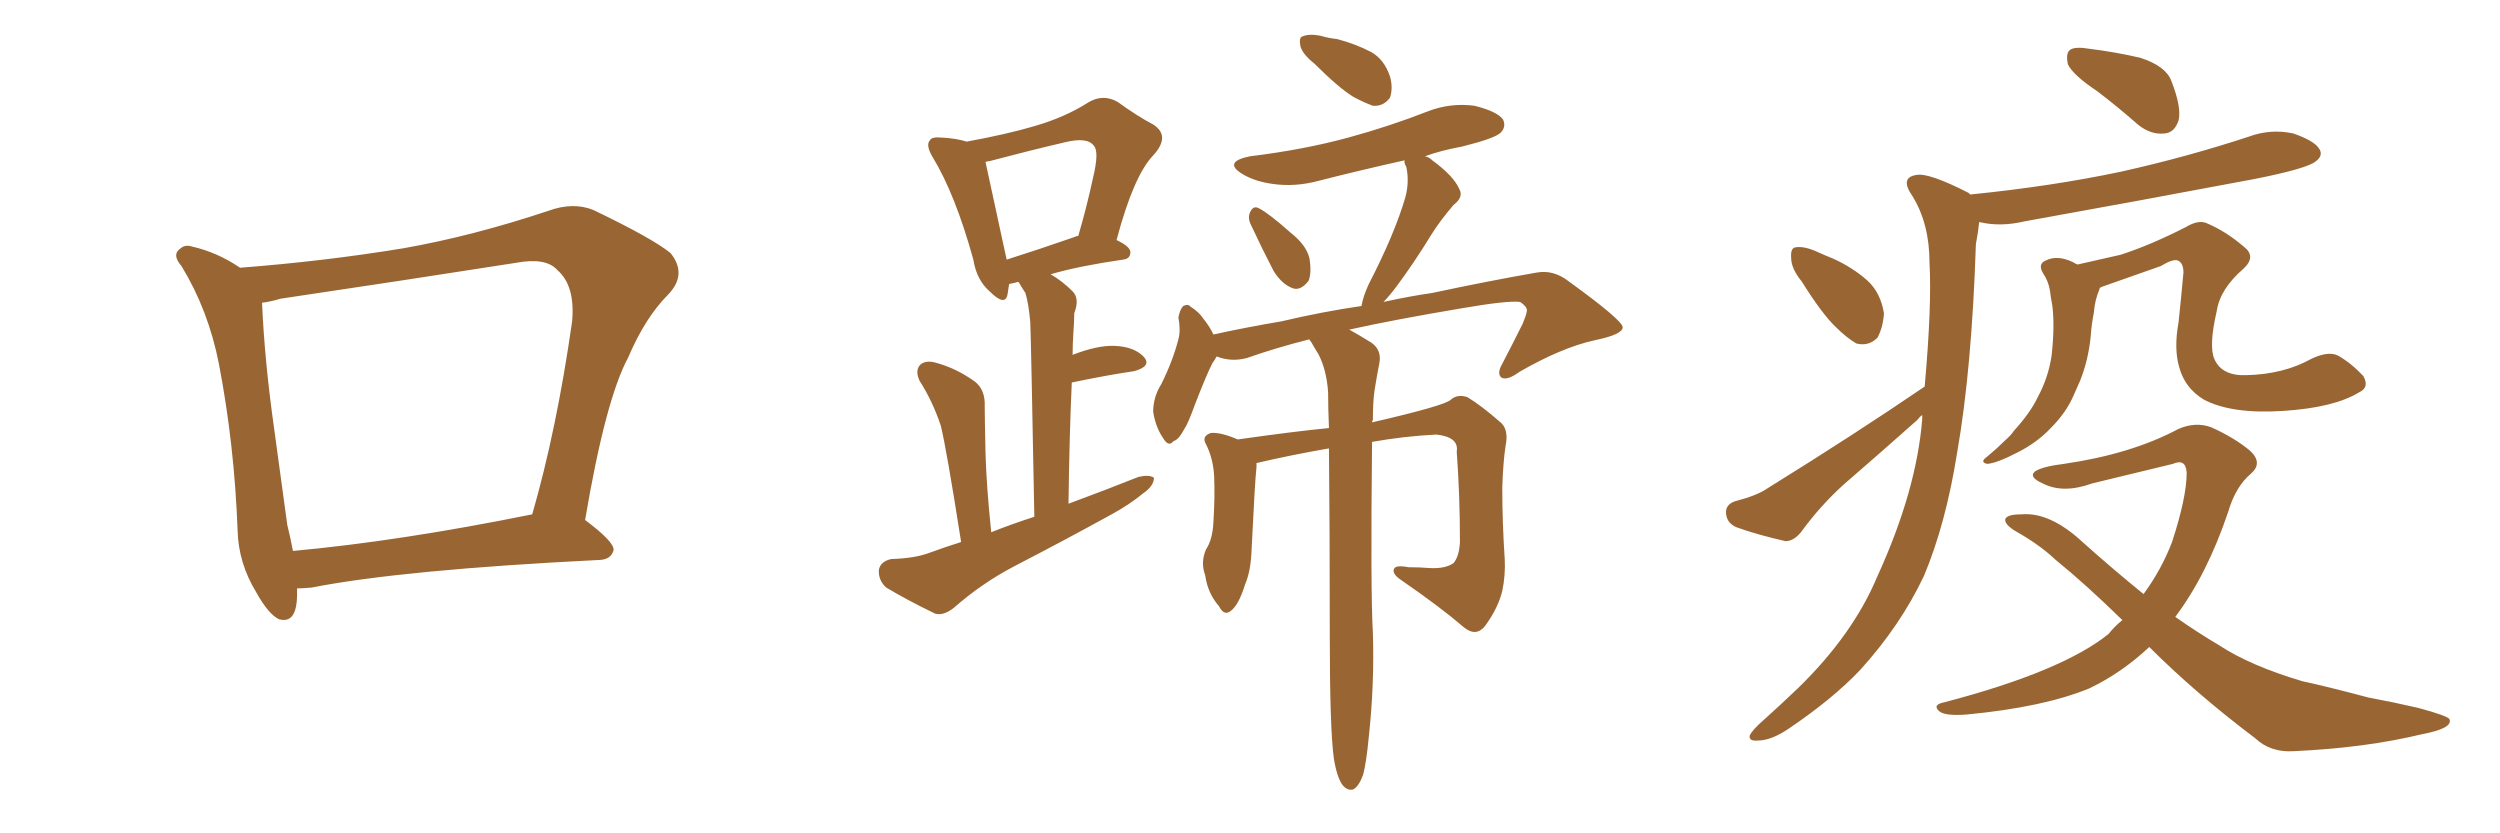 <svg xmlns="http://www.w3.org/2000/svg" xmlns:xlink="http://www.w3.org/1999/xlink" width="450" height="150"><path fill="#996633" padding="10" d="M53.47 105.91L53.47 105.91Q53.47 106.35 53.47 106.93L53.47 106.93Q53.47 112.35 50.24 111.47L50.24 111.47Q48.34 110.60 46.14 106.64L46.14 106.64Q42.92 101.37 42.77 95.51L42.77 95.51Q42.19 79.98 39.40 65.48L39.40 65.48Q37.50 55.81 32.67 47.90L32.67 47.90Q30.91 45.85 32.37 44.82L32.37 44.82Q33.25 43.95 34.57 44.38L34.57 44.38Q39.11 45.41 43.21 48.19L43.21 48.19Q58.45 47.02 72.66 44.68L72.66 44.68Q85.11 42.48 98.73 37.94L98.73 37.94Q103.13 36.33 106.79 37.79L106.79 37.79Q117.48 42.92 120.70 45.56L120.70 45.56Q123.78 49.37 120.26 53.03L120.26 53.03Q116.16 57.13 113.09 64.31L113.09 64.31Q108.98 71.92 105.32 93.60L105.32 93.60Q110.60 97.56 110.45 99.02L110.45 99.02Q110.01 100.63 108.11 100.78L108.11 100.78Q72.51 102.54 56.10 105.76L56.10 105.76Q54.49 105.91 53.47 105.91ZM52.73 99.17L52.73 99.17L52.73 99.17Q71.92 97.41 95.80 92.58L95.80 92.58Q100.20 77.34 102.98 57.86L102.98 57.86Q103.56 51.42 100.34 48.63L100.34 48.63Q98.29 46.29 92.87 47.31L92.87 47.31Q72.22 50.54 50.54 53.76L50.54 53.76Q48.49 54.35 47.17 54.49L47.17 54.49Q47.61 64.89 49.37 77.34L49.37 77.34Q50.68 87.01 51.71 94.48L51.71 94.48Q52.29 96.83 52.73 99.17ZM173.00 97.56L173.00 97.56Q170.36 80.71 169.34 76.61L169.34 76.61Q167.87 72.22 165.53 68.55L165.53 68.55Q164.65 66.65 165.67 65.63L165.67 65.63Q166.70 64.75 168.60 65.33L168.60 65.33Q172.27 66.36 175.49 68.70L175.49 68.70Q177.39 70.17 177.25 73.24L177.25 73.24Q177.25 74.85 177.39 81.45L177.39 81.45Q177.54 87.30 178.42 95.80L178.42 95.80Q182.08 94.34 186.18 93.02L186.18 93.02Q185.60 61.67 185.45 58.01L185.45 58.01Q185.16 54.64 184.57 52.73L184.57 52.73Q183.98 51.86 183.40 50.83L183.40 50.83Q183.11 50.68 182.96 50.83L182.96 50.83Q182.23 50.98 181.64 51.12L181.64 51.12Q181.49 52.15 181.35 53.03L181.35 53.03Q180.91 55.22 178.13 52.44L178.13 52.44Q175.78 50.39 175.20 46.73L175.20 46.73Q171.97 35.01 167.87 28.27L167.87 28.27Q166.55 26.07 167.43 25.20L167.43 25.20Q167.72 24.61 169.48 24.76L169.48 24.76Q172.12 24.90 174.02 25.49L174.02 25.49Q181.20 24.17 186.18 22.71L186.18 22.71Q191.75 21.09 195.85 18.46L195.85 18.46Q198.49 16.85 201.12 18.31L201.12 18.31Q204.79 20.95 207.57 22.41L207.57 22.41Q210.79 24.46 207.57 27.98L207.57 27.98Q204.05 31.64 200.98 43.21L200.98 43.21Q203.47 44.38 203.47 45.41L203.47 45.41Q203.47 46.58 202.15 46.73L202.15 46.73Q194.09 47.90 189.11 49.37L189.11 49.37Q191.16 50.54 193.07 52.44L193.07 52.44Q194.38 53.76 193.36 56.40L193.36 56.40Q193.36 58.01 193.21 59.91L193.21 59.91Q193.07 61.96 193.07 63.87L193.07 63.87Q197.61 62.11 200.68 62.26L200.68 62.26Q204.20 62.40 205.96 64.31L205.96 64.31Q207.28 65.92 204.20 66.80L204.20 66.80Q199.22 67.53 192.92 68.85L192.92 68.85Q192.48 78.66 192.33 90.67L192.33 90.67Q199.07 88.18 204.93 85.84L204.93 85.84Q206.84 85.40 207.71 85.99L207.71 85.99Q207.71 87.45 205.81 88.77L205.81 88.77Q203.32 90.82 200.10 92.58L200.10 92.58Q191.31 97.41 182.52 101.95L182.52 101.95Q176.66 105.03 171.68 109.42L171.68 109.42Q169.78 110.89 168.31 110.45L168.31 110.45Q163.18 107.96 159.52 105.76L159.52 105.76Q158.06 104.44 158.20 102.54L158.20 102.54Q158.50 101.07 160.40 100.63L160.40 100.63Q164.79 100.49 167.43 99.46L167.43 99.46Q170.21 98.44 173.00 97.56ZM193.51 42.63L193.51 42.63Q193.65 42.48 194.09 42.48L194.09 42.48Q195.70 36.91 196.73 32.08L196.73 32.08Q197.90 27.25 196.88 26.22L196.88 26.22Q195.70 24.61 191.60 25.63L191.60 25.63Q185.30 27.10 178.13 29.00L178.13 29.00Q177.83 29.00 177.39 29.15L177.39 29.15Q178.13 32.67 180.91 45.41L180.91 45.41Q181.05 46.14 181.20 46.73L181.20 46.73Q186.77 44.97 193.51 42.63ZM236.57 11.43L236.57 11.43Q234.52 9.81 234.08 8.35L234.08 8.35Q233.79 6.74 234.38 6.59L234.38 6.59Q235.55 6.01 237.74 6.45L237.74 6.45Q239.21 6.88 240.67 7.03L240.67 7.03Q244.04 7.91 246.83 9.38L246.83 9.38Q249.17 10.69 250.20 13.77L250.20 13.77Q250.78 15.82 250.20 17.58L250.20 17.58Q249.02 19.19 247.12 19.04L247.12 19.04Q245.51 18.46 243.60 17.43L243.60 17.43Q240.97 15.82 236.57 11.43ZM225.15 40.43L225.15 40.43Q224.56 39.26 225 38.23L225 38.23Q225.59 36.91 226.61 37.50L226.61 37.50Q228.37 38.38 232.32 41.89L232.32 41.89Q235.11 44.09 235.69 46.44L235.69 46.44Q236.13 49.07 235.55 50.54L235.55 50.54Q234.08 52.44 232.62 51.86L232.62 51.86Q230.71 51.12 229.25 48.78L229.25 48.78Q227.05 44.53 225.15 40.43ZM240.09 136.52L240.09 136.52L240.09 136.52Q239.36 131.10 239.36 114.40L239.36 114.40Q239.36 94.92 239.21 80.71L239.21 80.71Q232.47 81.88 226.17 83.35L226.17 83.35Q226.17 83.64 226.17 84.08L226.17 84.08Q225.88 86.57 225.29 98.88L225.29 98.88Q225.15 102.83 224.12 105.18L224.12 105.18Q222.95 108.98 221.48 110.01L221.48 110.01Q220.31 110.89 219.43 109.13L219.43 109.13Q217.38 106.79 216.94 103.56L216.94 103.56Q216.06 101.22 217.09 98.88L217.09 98.88Q218.26 97.12 218.41 94.04L218.41 94.04Q218.70 89.50 218.55 85.84L218.55 85.84Q218.41 82.62 217.09 79.98L217.09 79.98Q216.21 78.52 217.97 77.93L217.97 77.93Q219.73 77.78 222.80 79.10L222.80 79.10Q233.06 77.64 239.21 77.05L239.21 77.05Q239.06 73.39 239.06 70.61L239.06 70.61Q238.77 66.50 237.30 63.72L237.30 63.72Q236.57 62.55 235.99 61.52L235.99 61.52Q235.69 61.23 235.69 61.08L235.69 61.08Q229.83 62.55 224.41 64.45L224.41 64.45Q221.63 65.19 218.99 64.16L218.99 64.16Q218.70 64.75 218.26 65.33L218.26 65.33Q217.24 67.24 215.04 72.95L215.04 72.95Q213.87 76.17 213.28 77.05L213.28 77.05Q212.11 79.25 211.23 79.39L211.23 79.39Q210.35 80.57 209.33 78.81L209.33 78.81Q208.01 76.90 207.57 74.12L207.57 74.12Q207.57 71.48 209.03 69.14L209.03 69.14Q211.08 65.04 212.11 61.08L212.11 61.08Q212.55 59.47 212.11 57.13L212.11 57.13Q212.40 55.66 212.99 55.08L212.99 55.08Q213.87 54.64 214.31 55.22L214.31 55.22Q215.77 56.10 216.65 57.42L216.65 57.42Q217.82 58.89 218.41 60.21L218.41 60.21Q224.41 58.89 230.57 57.86L230.57 57.86Q238.04 56.10 245.07 55.08L245.07 55.08Q245.36 53.32 246.39 51.12L246.39 51.12Q251.07 42.04 252.98 35.45L252.98 35.45Q253.71 32.67 253.13 30.03L253.13 30.03Q252.69 29.30 252.83 28.86L252.83 28.86Q244.92 30.62 237.45 32.52L237.45 32.52Q233.20 33.69 229.10 33.11L229.10 33.11Q225.88 32.67 223.68 31.35L223.68 31.35Q220.02 29.15 225 28.13L225 28.13Q234.67 26.95 242.72 24.76L242.72 24.76Q250.20 22.71 256.93 20.07L256.93 20.07Q261.04 18.46 265.43 19.04L265.43 19.04Q269.53 20.07 270.56 21.53L270.56 21.53Q271.14 22.85 270.12 23.88L270.12 23.88Q269.09 24.90 263.23 26.37L263.23 26.37Q259.28 27.10 256.49 28.13L256.49 28.13Q257.23 28.27 257.81 28.86L257.81 28.86Q261.62 31.64 262.65 33.98L262.65 33.98Q263.53 35.45 261.62 36.91L261.62 36.91Q259.13 39.84 257.67 42.19L257.67 42.19Q254.44 47.46 251.37 51.56L251.37 51.56Q250.05 53.32 249.02 54.35L249.02 54.35Q253.71 53.32 257.81 52.73L257.81 52.73Q268.07 50.54 276.56 49.07L276.56 49.07Q279.64 48.49 282.42 50.68L282.42 50.68Q291.94 57.57 292.09 58.89L292.09 58.89Q292.09 60.21 287.11 61.23L287.11 61.23Q281.10 62.55 273.49 66.94L273.49 66.94Q271.29 68.55 270.26 67.97L270.26 67.97Q269.38 67.24 270.41 65.48L270.41 65.48Q272.31 61.82 274.07 58.30L274.07 58.30Q274.80 56.54 274.80 56.10L274.80 56.10Q275.10 55.37 273.63 54.35L273.63 54.35Q271.44 54.05 262.94 55.52L262.94 55.52Q250.78 57.57 242.87 59.33L242.87 59.33Q244.48 60.21 246.83 61.67L246.83 61.67Q248.73 62.99 248.29 65.33L248.29 65.33Q247.85 67.53 247.41 70.31L247.41 70.31Q247.12 72.36 247.12 75.59L247.12 75.59Q246.97 75.88 246.97 76.03L246.97 76.03Q260.30 72.95 261.18 71.92L261.18 71.92Q262.35 70.90 264.11 71.48L264.11 71.48Q266.60 72.95 270.26 76.17L270.26 76.17Q271.58 77.49 271.00 80.27L271.00 80.27Q270.56 83.20 270.41 87.74L270.41 87.74Q270.41 94.04 270.85 100.63L270.85 100.63Q271.00 103.56 270.41 106.35L270.41 106.35Q269.68 109.42 267.33 112.65L267.33 112.65Q265.72 114.70 263.53 112.94L263.53 112.94Q259.28 109.28 252.25 104.44L252.25 104.44Q250.49 103.27 250.93 102.39L250.93 102.39Q251.22 101.66 253.56 102.10L253.56 102.10Q255.62 102.10 257.37 102.25L257.37 102.25Q260.16 102.39 261.62 101.37L261.62 101.37Q262.65 100.20 262.79 97.56L262.79 97.56Q262.79 89.21 262.21 81.30L262.21 81.30Q262.65 78.66 258.54 78.22L258.54 78.22Q252.69 78.52 246.97 79.54L246.97 79.54Q246.68 106.49 247.12 113.96L247.12 113.96Q247.41 123.19 246.39 132.57L246.39 132.57Q245.95 137.26 245.36 139.45L245.36 139.45Q244.63 141.50 243.60 142.09L243.60 142.09Q242.58 142.38 241.70 141.36L241.70 141.36Q240.67 140.04 240.09 136.52ZM377.49 16.41L377.49 16.41Q373.10 13.48 372.22 11.57L372.22 11.57Q371.78 9.52 372.66 8.94L372.66 8.94Q373.54 8.35 376.17 8.79L376.17 8.79Q380.86 9.38 385.25 10.40L385.25 10.40Q389.79 11.87 390.82 14.50L390.82 14.50Q392.72 19.34 392.14 21.68L392.14 21.68Q391.41 23.88 389.65 24.02L389.65 24.02Q387.16 24.32 384.81 22.41L384.81 22.41Q381.15 19.19 377.49 16.41ZM324.32 50.68L324.32 50.68Q322.41 48.34 322.41 46.44L322.41 46.44Q322.27 44.68 323.14 44.53L323.14 44.53Q324.61 44.24 326.95 45.26L326.95 45.26Q328.56 46.00 330.03 46.58L330.03 46.58Q333.54 48.19 336.18 50.54L336.18 50.54Q338.53 52.73 339.11 56.40L339.11 56.40Q338.96 58.89 337.94 60.79L337.94 60.79Q336.33 62.40 334.13 61.82L334.13 61.82Q332.37 60.79 330.47 58.89L330.47 58.89Q327.98 56.54 324.32 50.68ZM346.44 69.58L346.44 69.58Q347.75 54.93 347.31 47.31L347.31 47.31Q347.31 40.28 344.24 35.30L344.24 35.30Q341.89 31.93 344.97 31.49L344.97 31.49Q347.17 31.05 354.35 34.72L354.35 34.72Q354.49 34.86 354.64 35.01L354.64 35.01Q369.29 33.54 381.74 30.91L381.74 30.91Q393.60 28.27 404.74 24.61L404.74 24.61Q408.69 23.14 412.79 24.02L412.79 24.02Q416.60 25.34 417.48 26.81L417.48 26.81Q418.21 27.98 416.89 29.00L416.89 29.00Q415.43 30.32 405.76 32.23L405.76 32.23Q384.81 36.18 364.45 39.84L364.45 39.84Q360.06 40.87 356.40 39.99L356.40 39.99Q356.40 39.99 356.25 39.99L356.25 39.99Q356.10 41.60 355.66 43.95L355.66 43.95Q354.93 66.36 352.29 81.45L352.29 81.45Q350.24 94.34 346.29 103.71L346.29 103.71Q342.04 112.65 334.86 120.56L334.86 120.56Q329.88 125.83 321.83 131.25L321.83 131.25Q318.75 133.30 316.41 133.30L316.41 133.30Q314.79 133.45 314.94 132.42L314.94 132.42Q315.38 131.40 317.58 129.49L317.58 129.49Q320.36 127.00 323.58 123.93L323.58 123.93Q333.54 114.26 337.94 103.71L337.94 103.71Q344.97 88.33 346.00 75.44L346.00 75.44Q346.00 74.85 346.00 74.71L346.00 74.71Q345.56 75 345.12 75.59L345.12 75.59Q338.53 81.45 331.93 87.16L331.93 87.16Q327.69 90.97 324.17 95.80L324.17 95.80Q322.85 97.41 321.39 97.41L321.39 97.41Q316.26 96.24 312.60 94.92L312.60 94.92Q310.84 94.19 310.69 92.43L310.69 92.43Q310.55 90.82 312.30 90.23L312.30 90.23Q316.26 89.21 318.16 87.89L318.16 87.89Q333.98 78.08 346.44 69.58ZM424.66 70.61L424.66 70.61Q420.12 73.39 410.89 73.97L410.89 73.97Q401.66 74.56 396.68 71.92L396.68 71.92Q393.31 69.87 392.29 66.21L392.29 66.21Q391.26 62.84 392.14 58.01L392.14 58.01Q392.58 53.91 393.02 49.07L393.02 49.07Q393.02 47.31 391.99 46.88L391.99 46.88Q391.11 46.58 388.92 47.90L388.92 47.90Q383.94 49.66 378.52 51.56L378.52 51.56Q378.08 51.71 377.93 51.86L377.93 51.86Q377.93 51.86 377.93 52.00L377.93 52.00Q377.05 54.05 376.90 56.25L376.90 56.25Q376.46 58.45 376.32 60.64L376.32 60.64Q375.88 64.89 374.41 68.55L374.41 68.55Q373.83 69.87 373.24 71.19L373.24 71.19Q371.92 74.27 369.14 77.05L369.14 77.05Q366.65 79.69 363.13 81.45L363.13 81.45Q359.47 83.35 357.71 83.50L357.71 83.50Q356.25 83.20 357.71 82.18L357.71 82.18Q359.47 80.71 360.94 79.25L360.94 79.25Q361.96 78.37 362.55 77.49L362.55 77.49Q365.48 74.27 366.80 71.48L366.80 71.48Q368.70 67.97 369.29 64.01L369.29 64.01Q369.87 58.74 369.43 55.08L369.43 55.08Q369.14 53.61 368.99 52.29L368.99 52.29Q368.70 50.54 367.68 49.07L367.68 49.07Q366.80 47.46 368.26 46.88L368.26 46.88Q370.31 45.85 373.10 47.17L373.10 47.17Q373.54 47.46 373.97 47.61L373.97 47.61Q377.78 46.73 381.74 45.85L381.74 45.85Q387.16 44.09 393.46 40.87L393.46 40.87Q395.65 39.55 397.12 40.14L397.12 40.14Q400.63 41.60 403.86 44.38L403.86 44.38Q406.20 46.14 403.86 48.34L403.86 48.34Q399.61 52.00 399.02 55.96L399.02 55.96Q397.56 62.26 398.58 64.60L398.58 64.60Q399.90 67.68 404.30 67.53L404.30 67.53Q411.04 67.38 416.02 64.60L416.02 64.60Q419.09 63.13 420.85 64.01L420.85 64.01Q423.19 65.33 425.39 67.68L425.39 67.68Q426.56 69.73 424.66 70.61ZM386.87 116.46L386.87 116.46L386.87 116.46Q381.88 121.14 376.03 123.93L376.03 123.93Q367.82 127.29 354.05 128.61L354.05 128.61Q350.10 128.91 349.07 128.03L349.07 128.03Q347.75 126.86 349.95 126.42L349.95 126.42Q371.19 120.85 379.54 114.11L379.54 114.11Q380.71 112.65 382.03 111.62L382.03 111.62Q375.44 105.18 370.02 100.78L370.02 100.78Q367.24 98.14 363.13 95.80L363.13 95.80Q360.79 94.48 360.94 93.46L360.94 93.46Q361.23 92.58 363.87 92.58L363.87 92.58Q368.99 92.14 374.85 97.56L374.85 97.56Q380.42 102.54 385.84 106.93L385.84 106.93Q389.06 102.54 390.97 97.56L390.97 97.56Q393.60 89.50 393.60 85.11L393.60 85.11Q393.46 82.47 391.11 83.50L391.11 83.50Q383.79 85.25 376.61 87.01L376.61 87.01Q371.34 88.92 367.68 87.01L367.68 87.01Q365.04 85.84 366.36 84.81L366.36 84.81Q367.82 83.94 371.48 83.50L371.48 83.50Q383.64 81.74 392.14 77.20L392.14 77.20Q395.21 75.88 398.00 76.90L398.00 76.90Q402.25 78.81 405.03 81.15L405.03 81.15Q407.37 83.35 405.18 85.25L405.18 85.25Q402.39 87.60 401.07 92.14L401.07 92.14Q397.27 103.42 391.55 111.04L391.55 111.04Q395.51 113.82 399.46 116.16L399.46 116.16Q405.03 119.82 414.40 122.61L414.40 122.61Q419.09 123.63 426.27 125.54L426.27 125.54Q430.96 126.42 435.35 127.44L435.35 127.44Q440.77 128.91 440.92 129.49L440.92 129.49Q441.50 131.10 436.08 132.13L436.08 132.13Q425.83 134.62 412.94 135.21L412.94 135.21Q408.69 135.50 405.91 132.86L405.91 132.86Q395.21 124.80 386.87 116.46Z"/></svg>